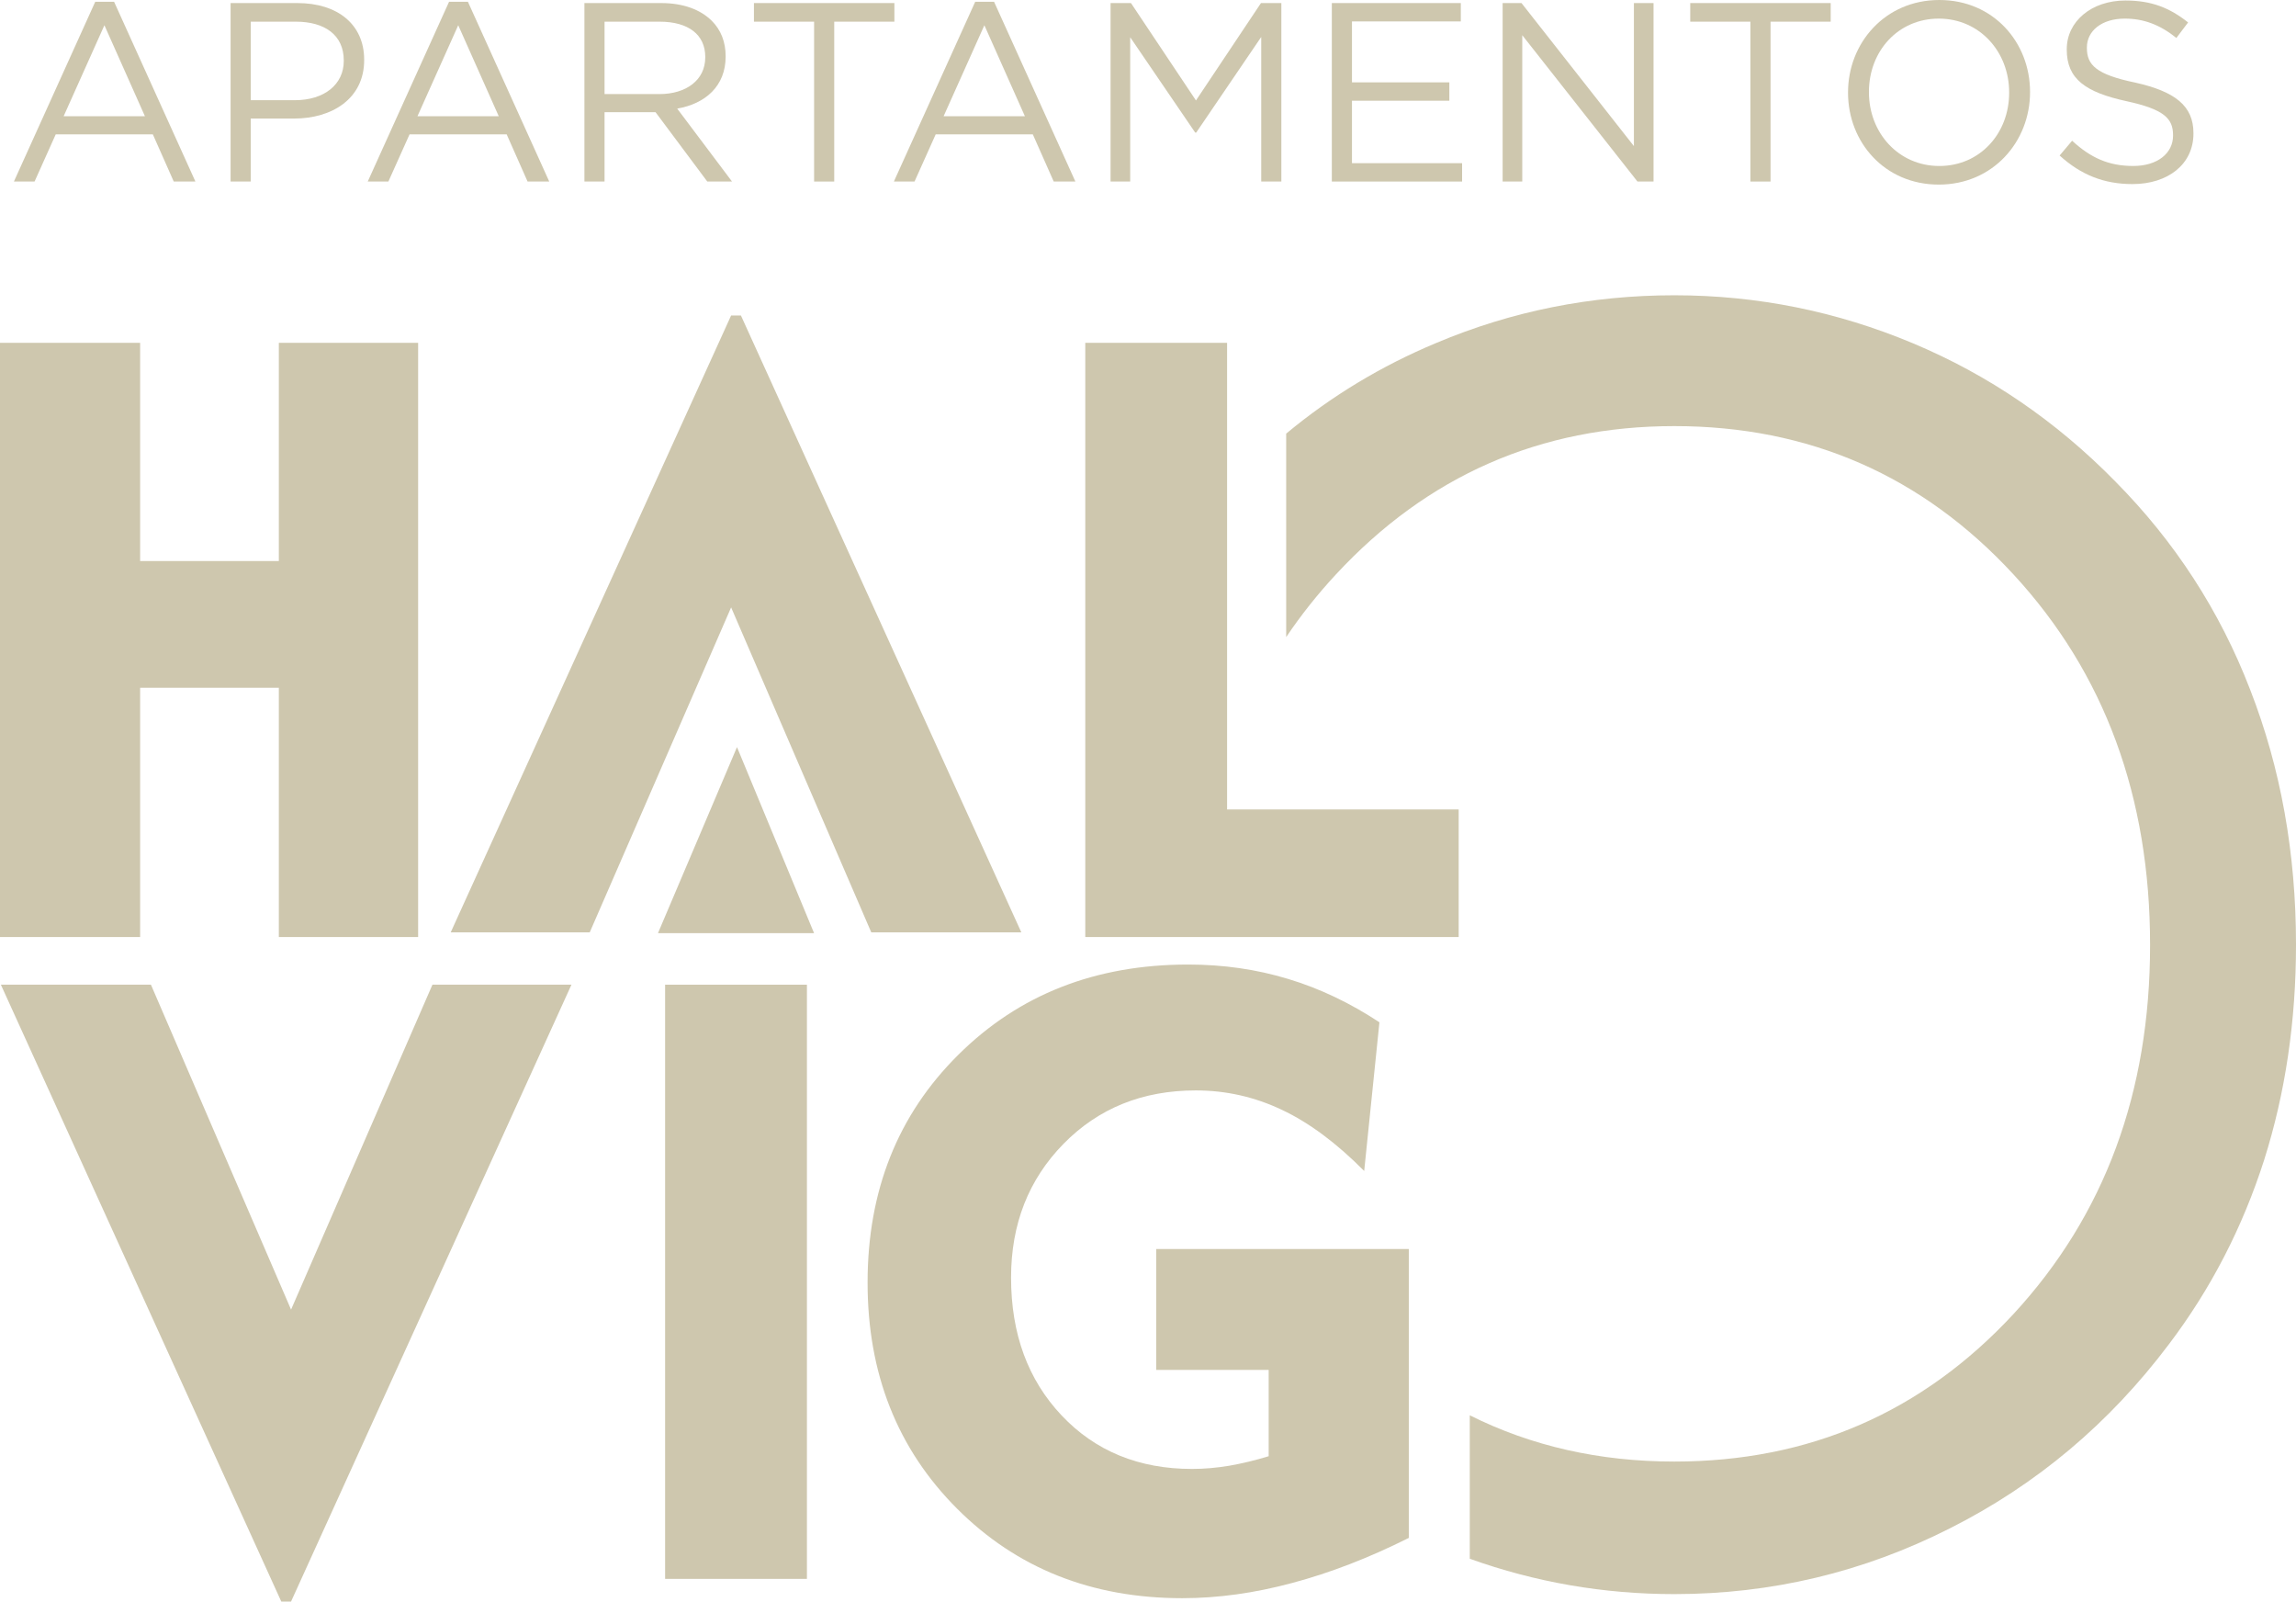 <?xml version="1.0" encoding="utf-8"?>
<!-- Generator: Adobe Illustrator 16.0.0, SVG Export Plug-In . SVG Version: 6.00 Build 0)  -->
<!DOCTYPE svg PUBLIC "-//W3C//DTD SVG 1.1//EN" "http://www.w3.org/Graphics/SVG/1.1/DTD/svg11.dtd">
<svg version="1.1" id="Capa_1" xmlns="http://www.w3.org/2000/svg" xmlns:xlink="http://www.w3.org/1999/xlink" x="0px" y="0px"
	 width="602.278px" height="420.029px" viewBox="0 0 602.278 420.029" enable-background="new 0 0 602.278 420.029"
	 xml:space="preserve">
<path fill="#CEC7AE" d="M16.69,30.491l10.699-23.87l10.632,23.87H16.69z M3.649,47.61h5.418l5.55-12.37h25.477l5.482,12.37h5.684
	L29.929,0.467h-4.948L3.649,47.61z"/>
<path fill="#CEC7AE" d="M65.771,26.279V5.684h11.836c7.556,0,12.571,3.478,12.571,10.166v0.131c0,6.151-5.083,10.298-12.839,10.298
	H65.771z M60.489,47.61h5.282V31.094H77.14c9.962,0,18.387-5.217,18.387-15.314v-0.131c0-9.228-6.955-14.845-17.519-14.845h-17.52
	V47.61z"/>
<path fill="#CEC7AE" d="M109.504,30.491l10.699-23.87l10.631,23.87H109.504z M96.463,47.61h5.417l5.551-12.37h25.477l5.483,12.37
	h5.684L122.743,0.467h-4.948L96.463,47.61z"/>
<path fill="#CEC7AE" d="M158.585,24.676V5.684h14.443c7.558,0,11.971,3.412,11.971,9.228v0.135c0,6.019-5.083,9.629-12.038,9.629
	H158.585z M153.304,47.61h5.281V29.421h13.373l13.575,18.189h6.486l-14.378-19.124c7.357-1.271,12.706-5.884,12.706-13.641v-0.135
	c0-3.745-1.27-6.888-3.61-9.228c-2.942-2.942-7.489-4.68-13.308-4.68h-20.126V47.61z"/>
<polygon fill="#CEC7AE" points="213.551,47.61 218.833,47.61 218.833,5.684 234.614,5.684 234.614,0.803 197.769,0.803 
	197.769,5.684 213.551,5.684 "/>
<path fill="#CEC7AE" d="M247.521,30.491l10.696-23.87l10.635,23.87H247.521z M234.479,47.61h5.418l5.55-12.37h25.478l5.483,12.37
	h5.682L260.761,0.467h-4.948L234.479,47.61z"/>
<polygon fill="#CEC7AE" points="291.321,47.61 296.468,47.61 296.468,9.764 313.52,34.773 313.785,34.773 330.838,9.698 
	330.838,47.61 336.119,47.61 336.119,0.803 330.773,0.803 313.721,26.347 296.67,0.803 291.321,0.803 "/>
<polygon fill="#CEC7AE" points="349.361,47.61 383.532,47.61 383.532,42.795 354.644,42.795 354.644,26.414 380.188,26.414 
	380.188,21.599 354.644,21.599 354.644,5.618 383.195,5.618 383.195,0.803 349.361,0.803 "/>
<polygon fill="#CEC7AE" points="394.165,47.61 399.312,47.61 399.312,9.228 429.533,47.61 433.748,47.61 433.748,0.803 
	428.599,0.803 428.599,38.317 399.112,0.803 394.165,0.803 "/>
<polygon fill="#CEC7AE" points="459.158,47.61 464.443,47.61 464.443,5.684 480.222,5.684 480.222,0.803 443.378,0.803 
	443.378,5.684 459.158,5.684 "/>
<path fill="#CEC7AE" d="M508.708,43.533c-10.699,0-18.457-8.695-18.457-19.325v-0.135c0-10.633,7.622-19.193,18.325-19.193
	c10.696,0,18.455,8.694,18.455,19.328v0.132C527.031,34.973,519.409,43.533,508.708,43.533 M508.576,48.413
	c14.24,0,23.938-11.301,23.938-24.205v-0.135C532.514,11.166,522.951,0,508.708,0c-14.241,0-23.939,11.301-23.939,24.208v0.132
	C484.769,37.247,494.332,48.413,508.576,48.413z"/>
<path fill="#CEC7AE" d="M559.395,48.278c9.298,0,15.982-5.212,15.982-13.239v-0.135c0-7.151-4.815-10.896-15.248-13.239
	c-10.363-2.14-12.703-4.68-12.703-9.093v-0.136c0-4.278,3.812-7.556,9.961-7.556c4.818,0,9.162,1.54,13.507,5.084l3.079-4.081
	c-4.816-3.811-9.565-5.75-16.45-5.75c-8.893,0-15.379,5.483-15.379,12.772v0.132c0,7.69,4.95,11.169,15.714,13.509
	c9.83,2.139,12.17,4.545,12.17,8.892v0.135c0,4.614-4.079,7.958-10.432,7.958c-6.486,0-11.167-2.14-16.047-6.622l-3.277,3.88
	C545.889,45.873,551.905,48.278,559.395,48.278"/>
<path fill="#CEC7AE" d="M369.552,327.581v75.756c-10.454,5.248-20.654,9.171-30.56,11.813c-9.943,2.678-19.554,3.999-28.869,3.999
	c-23.737,0-43.402-7.814-59.065-23.478c-15.666-15.664-23.478-35.438-23.478-59.285c0-24.102,7.923-44.022,23.808-59.759
	c15.884-15.777,35.95-23.662,60.272-23.662c9.174,0,17.903,1.244,26.233,3.775c8.29,2.495,16.286,6.312,23.952,11.374l-3.997,38.997
	c-7.226-7.301-14.415-12.656-21.57-16.03c-7.192-3.413-14.713-5.101-22.599-5.101c-13.979,0-25.533,4.661-34.705,14.011
	c-9.172,9.357-13.757,21.06-13.757,35.073c0,14.784,4.439,26.818,13.279,36.175c8.841,9.351,20.251,14.012,34.19,14.012
	c3.231,0,6.493-0.293,9.797-0.845c3.303-0.587,6.715-1.392,10.309-2.493v-22.636h-29.495v-31.696H369.552z"/>
<rect x="174.469" y="258.246" fill="#CEC7AE" width="37.2" height="155.84"/>
<polygon fill="#CEC7AE" points="76.35,420.029 73.783,420.029 0.227,258.246 39.592,258.246 76.35,343.469 113.438,258.246 
	149.903,258.246 "/>
<polygon fill="#CEC7AE" points="284.685,245.75 284.685,89.911 321.885,89.911 321.885,212.291 382.635,212.291 382.635,245.75 "/>
<polygon fill="#CEC7AE" points="172.6,244.73 213.541,244.73 193.326,195.94 "/>
<polygon fill="#CEC7AE" points="0,245.75 0,89.911 36.758,89.911 36.758,147.141 73.142,147.141 73.142,89.911 109.682,89.911 
	109.682,245.75 73.142,245.75 73.142,180.377 36.758,180.377 36.758,245.75 "/>
<polygon fill="#CEC7AE" points="191.785,82.737 194.354,82.737 267.909,244.521 228.546,244.521 191.785,159.3 154.698,244.521 
	118.23,244.521 "/>
<path fill="#CEC7AE" d="M337.386,113.725c11.843-9.847,24.98-17.782,39.384-23.785c19.799-8.359,40.659-12.499,62.418-12.499
	c21.762,0,42.62,4.218,62.568,12.574c19.955,8.355,37.649,20.481,53.087,36.215c15.587,15.74,27.405,33.885,35.388,54.59
	c8.059,20.632,12.048,42.997,12.048,66.938c0,20.03-2.785,38.854-8.358,56.472c-5.649,17.62-13.926,33.733-24.995,48.341
	c-15.587,20.708-34.71,36.817-57.454,48.267c-22.737,11.517-46.832,17.241-72.283,17.241c-18.547,0-36.429-3.105-53.643-9.271
	v-37.624c16.148,8.08,34.03,12.132,53.643,12.132c35.378,0,65.072-12.906,88.992-38.707c23.917-25.905,35.819-58.163,35.819-96.765
	c0-38.806-11.902-71.271-35.819-97.177c-23.92-25.906-53.614-38.915-88.992-38.915c-35.151,0-64.746,13.009-88.77,38.915
	c-4.829,5.207-9.173,10.681-13.032,16.415V113.725z"/>
</svg>
